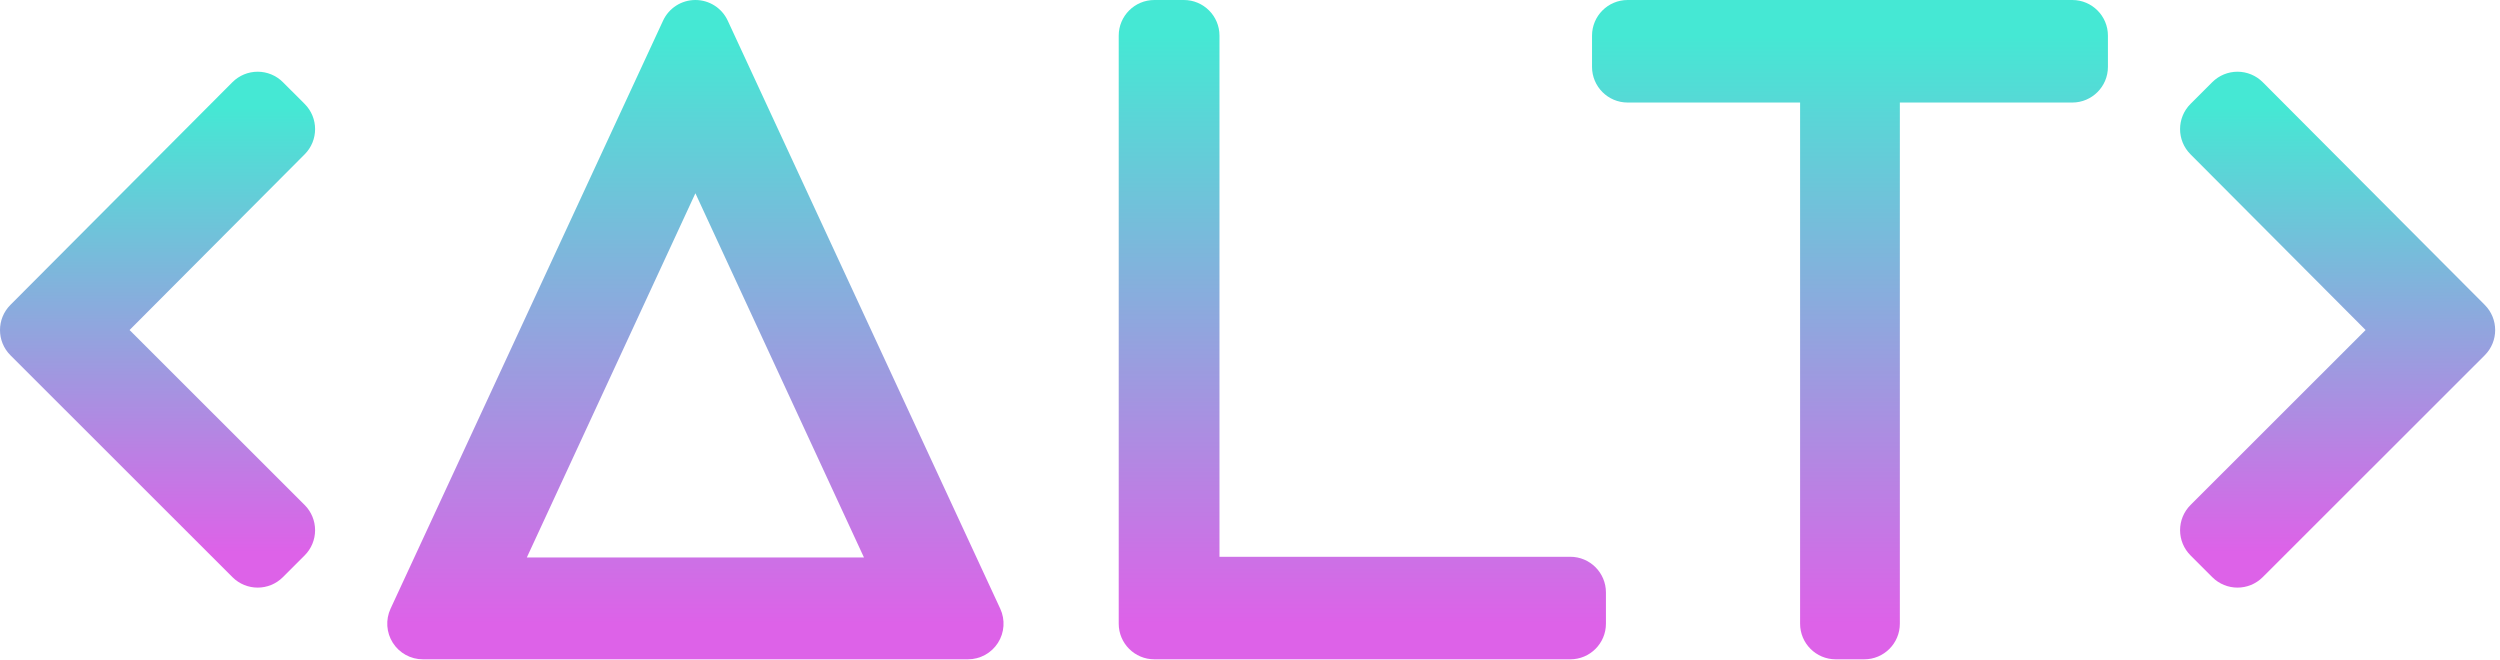 <svg width="265" height="70" viewBox="0 0 265 70" fill="none" xmlns="http://www.w3.org/2000/svg">
<path d="M102.598 66.111H44.826L73.712 3.778L102.598 66.111ZM49.934 62.867H97.49L73.712 11.492L49.934 62.867Z" fill="url(#paint0_linear_1434_54)"/>
<path fill-rule="evenodd" clip-rule="evenodd" d="M73.712 0C75.184 0 76.521 0.854 77.14 2.189L106.026 64.522C106.568 65.692 106.476 67.057 105.782 68.144C105.088 69.23 103.888 69.888 102.598 69.888H44.826C43.537 69.888 42.337 69.23 41.643 68.144C40.949 67.057 40.857 65.692 41.399 64.522L70.285 2.189C70.904 0.854 72.241 0 73.712 0ZM55.845 59.089H91.579L73.712 20.486L55.845 59.089Z" fill="url(#paint1_linear_1434_54)"/>
<path d="M122.362 66.111V3.778H125.487V62.797H166.451V66.111H122.362Z" fill="url(#paint2_linear_1434_54)"/>
<path fill-rule="evenodd" clip-rule="evenodd" d="M118.584 3.778C118.584 1.691 120.276 0 122.362 0H125.487C127.573 0 129.265 1.691 129.265 3.778V59.019H166.451C168.537 59.019 170.229 60.711 170.229 62.797V66.11C170.229 68.197 168.537 69.888 166.451 69.888H122.362C120.276 69.888 118.584 68.197 118.584 66.11V3.778Z" fill="url(#paint3_linear_1434_54)"/>
<path d="M219.662 3.778V7.091H197.607V66.111H194.588V7.091H172.532V3.778H219.662Z" fill="url(#paint4_linear_1434_54)"/>
<path fill-rule="evenodd" clip-rule="evenodd" d="M168.755 3.778C168.755 1.691 170.446 0 172.532 0H219.662C221.748 0 223.44 1.691 223.44 3.778V7.091C223.44 9.177 221.748 10.869 219.662 10.869H201.384V66.11C201.384 68.197 199.693 69.888 197.607 69.888H194.588C192.502 69.888 190.81 68.197 190.81 66.11V10.869H172.532C170.446 10.869 168.755 9.177 168.755 7.091V3.778Z" fill="url(#paint5_linear_1434_54)"/>
<path d="M256.092 34.988L234.865 13.687L237.174 11.379L260.711 34.988L237.174 58.509L234.865 56.201L256.092 34.988Z" fill="url(#paint6_linear_1434_54)"/>
<path fill-rule="evenodd" clip-rule="evenodd" d="M237.178 7.602C238.181 7.603 239.142 8.002 239.85 8.712L263.386 32.321C264.858 33.798 264.855 36.187 263.381 37.66L239.845 61.181C238.37 62.655 235.979 62.655 234.504 61.181L232.195 58.873C231.486 58.165 231.088 57.203 231.088 56.201C231.088 55.199 231.486 54.238 232.195 53.529L250.754 34.983L232.19 16.353C230.718 14.877 230.721 12.488 232.195 11.015L234.504 8.707C235.214 7.998 236.176 7.601 237.178 7.602Z" fill="url(#paint7_linear_1434_54)"/>
<path d="M27.314 11.379L29.623 13.687L8.396 34.988L29.623 56.201L27.314 58.509L3.777 34.988L27.314 11.379Z" fill="url(#paint8_linear_1434_54)"/>
<path fill-rule="evenodd" clip-rule="evenodd" d="M27.31 7.602C28.313 7.601 29.275 7.998 29.984 8.707L32.293 11.015C33.767 12.488 33.77 14.877 32.299 16.353L13.734 34.983L32.293 53.529C33.002 54.238 33.4 55.199 33.4 56.201C33.4 57.203 33.002 58.165 32.293 58.873L29.984 61.181C28.509 62.655 26.118 62.655 24.643 61.181L1.107 37.66C-0.367 36.187 -0.369 33.798 1.102 32.321L24.638 8.712C25.346 8.002 26.307 7.603 27.31 7.602Z" fill="url(#paint9_linear_1434_54)"/>
<defs>
<linearGradient id="paint0_linear_1434_54" x1="73.712" y1="3.778" x2="73.712" y2="66.111" gradientUnits="userSpaceOnUse">
<stop stop-color="#45E8D4"/>
<stop offset="1" stop-color="#E1B4E6"/>
</linearGradient>
<linearGradient id="paint1_linear_1434_54" x1="73.712" y1="3.778" x2="73.712" y2="66.11" gradientUnits="userSpaceOnUse">
<stop stop-color="#45E8D4"/>
<stop offset="1" stop-color="#DD62E8"/>
</linearGradient>
<linearGradient id="paint2_linear_1434_54" x1="144.406" y1="3.778" x2="144.406" y2="66.111" gradientUnits="userSpaceOnUse">
<stop stop-color="#45E8D4"/>
<stop offset="1" stop-color="#E1B4E6"/>
</linearGradient>
<linearGradient id="paint3_linear_1434_54" x1="144.407" y1="3.778" x2="144.407" y2="66.11" gradientUnits="userSpaceOnUse">
<stop stop-color="#45E8D4"/>
<stop offset="1" stop-color="#DD62E8"/>
</linearGradient>
<linearGradient id="paint4_linear_1434_54" x1="196.097" y1="3.778" x2="196.097" y2="66.111" gradientUnits="userSpaceOnUse">
<stop stop-color="#45E8D4"/>
<stop offset="1" stop-color="#E1B4E6"/>
</linearGradient>
<linearGradient id="paint5_linear_1434_54" x1="196.097" y1="3.778" x2="196.097" y2="66.11" gradientUnits="userSpaceOnUse">
<stop stop-color="#45E8D4"/>
<stop offset="1" stop-color="#DD62E8"/>
</linearGradient>
<linearGradient id="paint6_linear_1434_54" x1="247.788" y1="11.379" x2="247.788" y2="58.509" gradientUnits="userSpaceOnUse">
<stop stop-color="#45E8D4"/>
<stop offset="1" stop-color="#E1B4E6"/>
</linearGradient>
<linearGradient id="paint7_linear_1434_54" x1="247.788" y1="11.379" x2="247.788" y2="58.509" gradientUnits="userSpaceOnUse">
<stop stop-color="#45E8D4"/>
<stop offset="1" stop-color="#DD62E8"/>
</linearGradient>
<linearGradient id="paint8_linear_1434_54" x1="16.7" y1="11.379" x2="16.7" y2="58.509" gradientUnits="userSpaceOnUse">
<stop stop-color="#45E8D4"/>
<stop offset="1" stop-color="#E1B4E6"/>
</linearGradient>
<linearGradient id="paint9_linear_1434_54" x1="16.7" y1="11.379" x2="16.7" y2="58.509" gradientUnits="userSpaceOnUse">
<stop stop-color="#45E8D4"/>
<stop offset="1" stop-color="#DD62E8"/>
</linearGradient>
</defs>
</svg>
